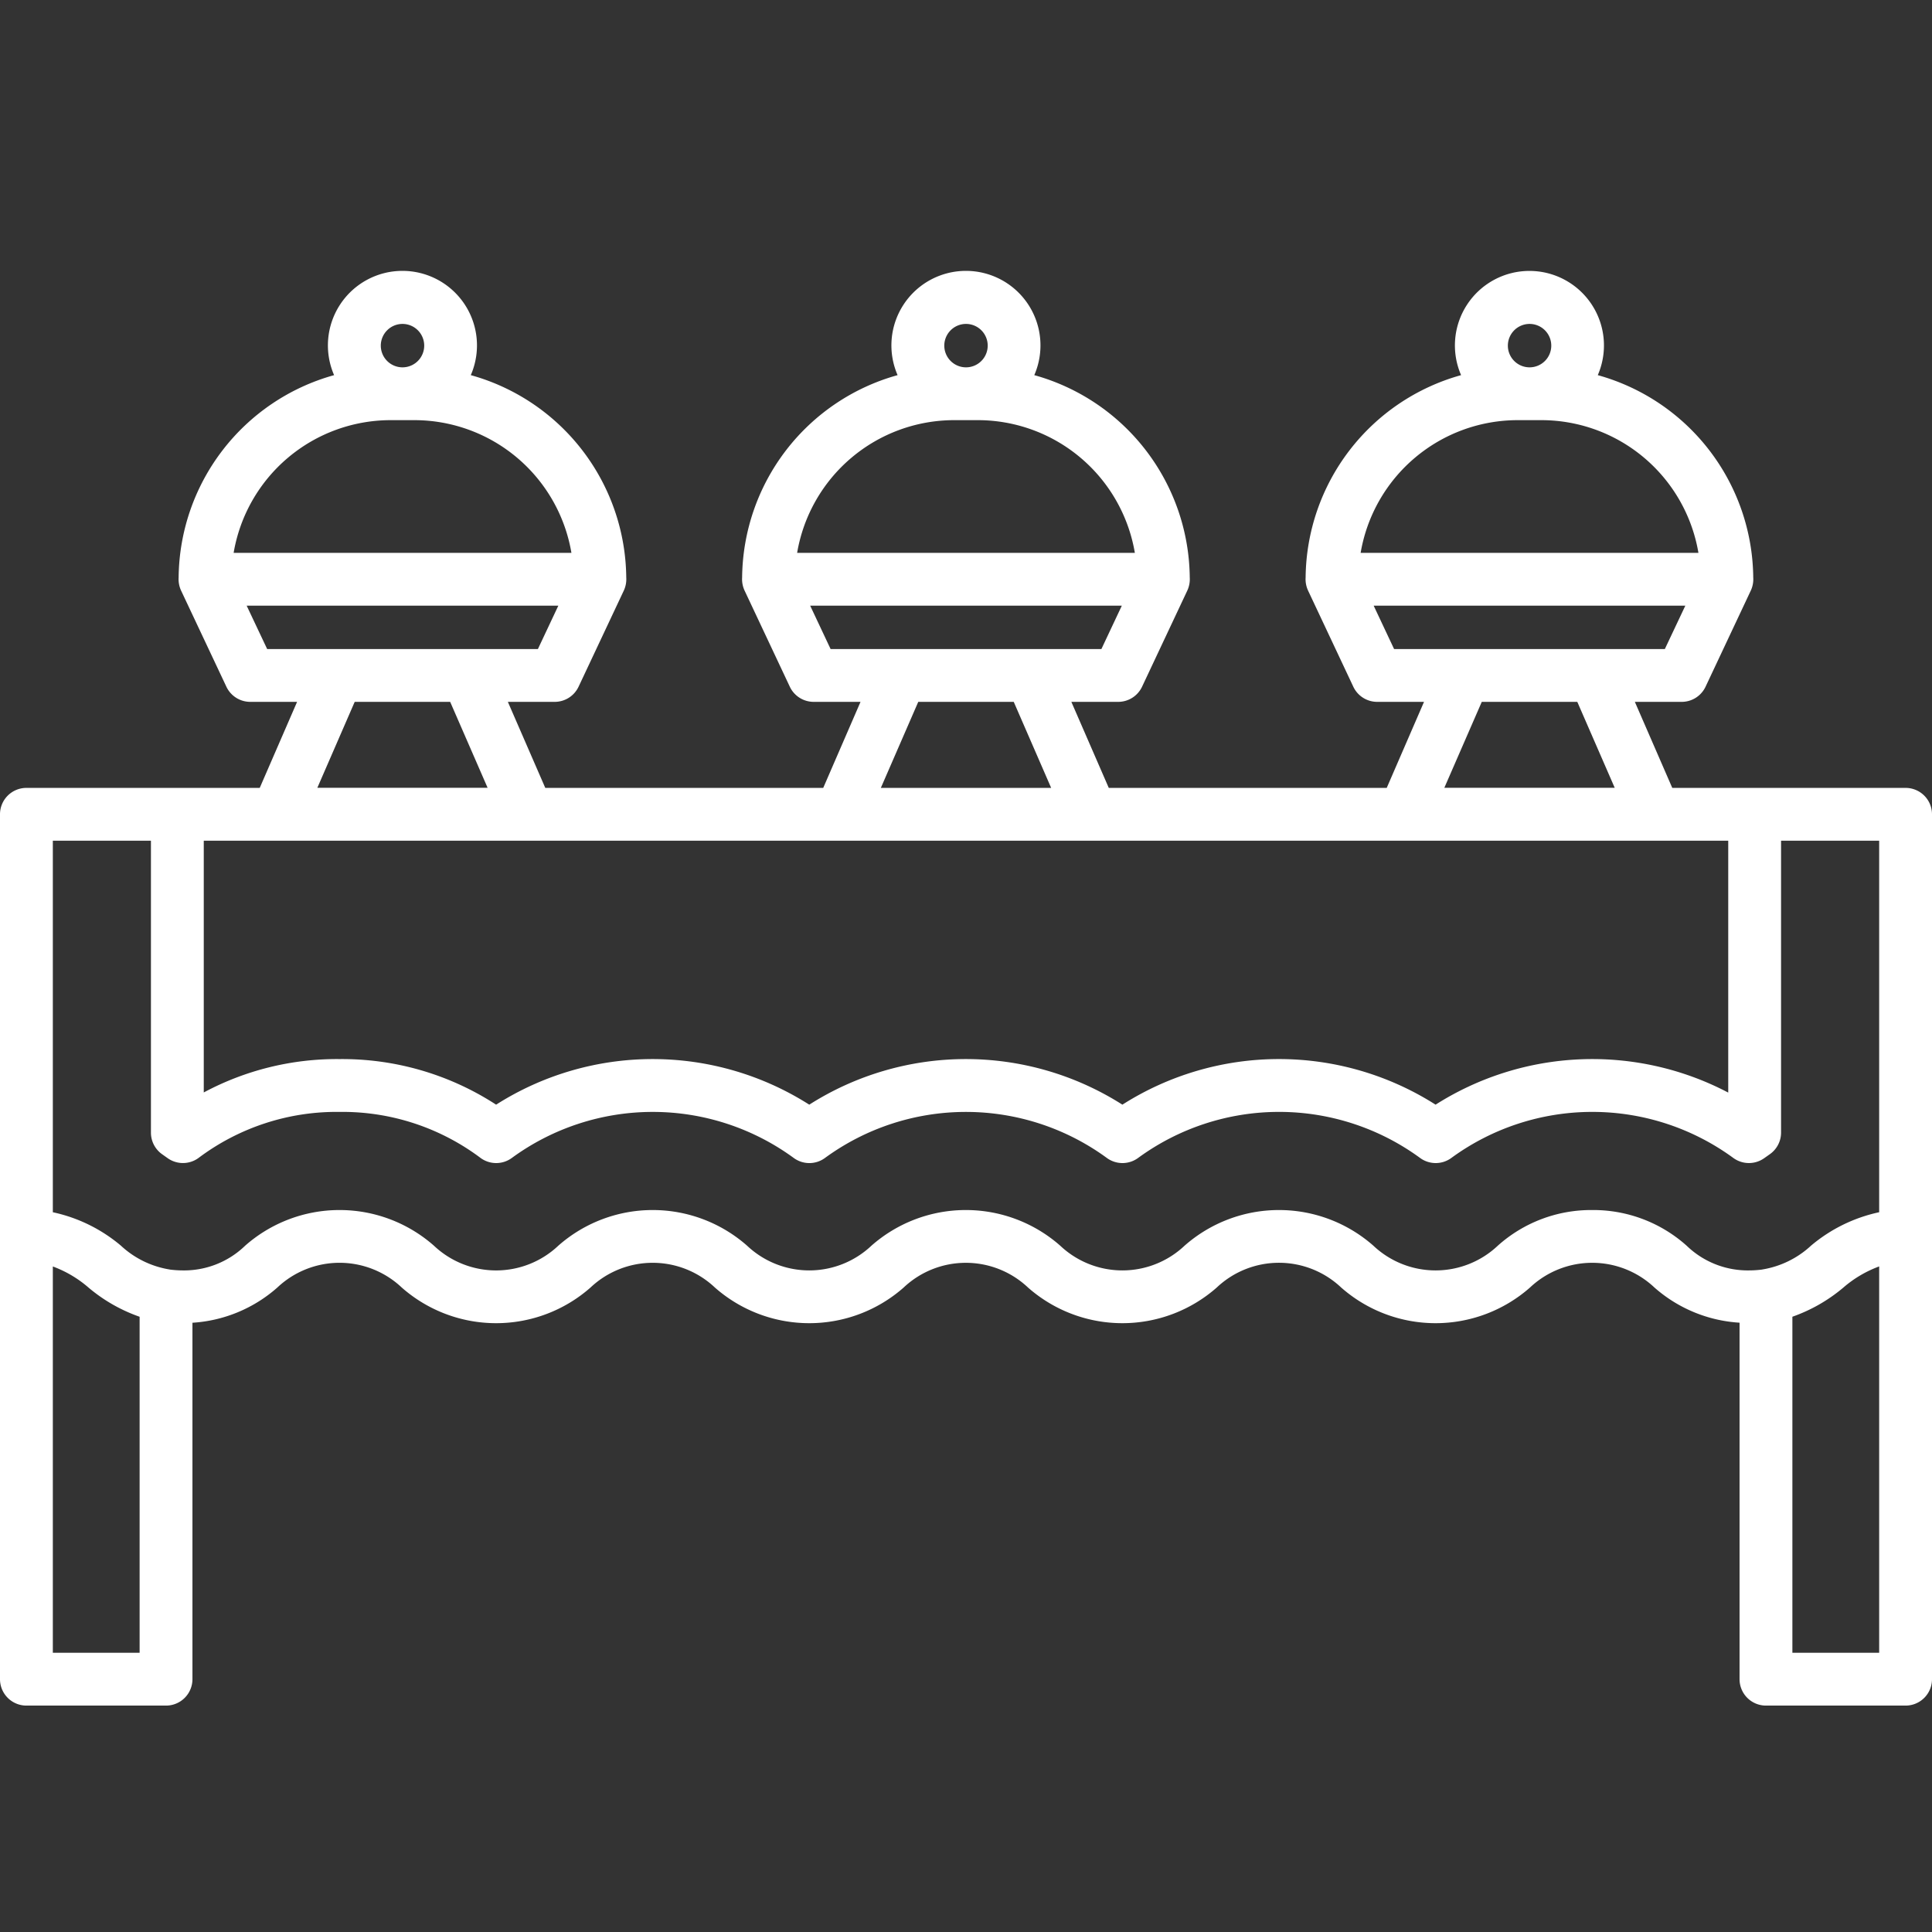 <?xml version="1.0" encoding="UTF-8"?> <svg xmlns="http://www.w3.org/2000/svg" xmlns:xlink="http://www.w3.org/1999/xlink" xmlns:svgjs="http://svgjs.com/svgjs" width="512" height="512" x="0" y="0" viewBox="0 0 128 128" style="enable-background:new 0 0 512 512" xml:space="preserve" class=""><rect x="0" y="0" width="128" height="128" fill="#333333" stroke="none"/> <g> <title xmlns="http://www.w3.org/2000/svg">BUFFET</title> <path xmlns="http://www.w3.org/2000/svg" d="M126.25,52.2H110.792L108.313,46.5h3.1a1.749,1.749,0,0,0,1.583-1l3-6.375a1.789,1.789,0,0,0,.161-.871,14.052,14.052,0,0,0-10.3-13.4,4.937,4.937,0,1,0-9.056,0,14.053,14.053,0,0,0-10.3,13.4,1.8,1.8,0,0,0,.161.871l3,6.375a1.748,1.748,0,0,0,1.583,1h3.1L91.874,52.2H73.459L70.98,46.5h3.1a1.748,1.748,0,0,0,1.583-1l3-6.375a1.789,1.789,0,0,0,.161-.871,14.052,14.052,0,0,0-10.3-13.4,4.938,4.938,0,1,0-9.056,0,14.052,14.052,0,0,0-10.3,13.4,1.8,1.8,0,0,0,.161.871l3,6.375a1.748,1.748,0,0,0,1.583,1h3.1L54.541,52.2H36.126L33.647,46.5h3.1a1.748,1.748,0,0,0,1.583-1l3-6.375a1.789,1.789,0,0,0,.161-.871,14.053,14.053,0,0,0-10.3-13.4,4.938,4.938,0,1,0-9.056,0,14.052,14.052,0,0,0-10.3,13.4,1.8,1.8,0,0,0,.161.871L15,45.5a1.749,1.749,0,0,0,1.583,1h3.1L17.208,52.2H1.75A1.75,1.75,0,0,0,0,53.945V111.25A1.75,1.75,0,0,0,1.75,113H11a1.75,1.75,0,0,0,1.75-1.75V87.635A9.366,9.366,0,0,0,18.377,85.3a6,6,0,0,1,8.237,0,9.458,9.458,0,0,0,12.511,0,6,6,0,0,1,8.236,0,9.458,9.458,0,0,0,12.511,0,6,6,0,0,1,8.234,0,9.456,9.456,0,0,0,12.509,0,6,6,0,0,1,8.239,0,9.462,9.462,0,0,0,12.514,0,6.007,6.007,0,0,1,8.241,0,9.383,9.383,0,0,0,5.641,2.332V111.25A1.75,1.75,0,0,0,117,113h9.25a1.75,1.75,0,0,0,1.75-1.75v-57.3A1.75,1.75,0,0,0,126.25,52.2ZM101.333,21.461A1.438,1.438,0,1,1,99.9,22.9,1.439,1.439,0,0,1,101.333,21.461Zm-.791,6.375h1.583a10.557,10.557,0,0,1,10.4,8.791H90.146A10.557,10.557,0,0,1,100.542,27.836ZM91.009,40.127h20.649L110.3,43H92.362ZM98.171,46.5H104.5l2.479,5.693H95.691ZM64,21.461A1.438,1.438,0,1,1,62.562,22.9,1.438,1.438,0,0,1,64,21.461Zm-.792,6.375h1.584a10.556,10.556,0,0,1,10.395,8.791H52.812A10.558,10.558,0,0,1,63.208,27.836ZM53.676,40.127H74.324L72.971,43H55.029ZM60.837,46.5h6.326L69.642,52.2H58.358ZM26.667,21.461A1.438,1.438,0,1,1,25.229,22.9,1.438,1.438,0,0,1,26.667,21.461Zm-.792,6.375h1.583a10.557,10.557,0,0,1,10.4,8.791H15.479A10.557,10.557,0,0,1,25.875,27.836ZM16.342,40.127H36.991L35.638,43H17.7ZM23.5,46.5h6.325l2.48,5.693H21.025ZM18.354,55.7H114.5V72.387a19.362,19.362,0,0,0-19.389.8,19.323,19.323,0,0,0-20.75,0,19.317,19.317,0,0,0-20.745,0,19.321,19.321,0,0,0-20.747,0A18.7,18.7,0,0,0,22.5,70.167a18.671,18.671,0,0,0-9,2.211V55.7ZM3.5,109.5V83.907a7.629,7.629,0,0,1,2.366,1.4A10.734,10.734,0,0,0,9.25,87.239V109.5ZM105.486,80.168a9.261,9.261,0,0,0-6.255,2.364,6.006,6.006,0,0,1-8.24,0,9.46,9.46,0,0,0-12.512,0,6,6,0,0,1-8.235,0,9.458,9.458,0,0,0-12.511,0,6,6,0,0,1-8.235,0,9.457,9.457,0,0,0-12.51,0,6,6,0,0,1-8.237,0,9.458,9.458,0,0,0-12.511,0,5.814,5.814,0,0,1-4.118,1.636,7.042,7.042,0,0,1-.86-.055l-.035-.008a6.189,6.189,0,0,1-3.219-1.579A10.346,10.346,0,0,0,3.5,80.314V55.7H10V75.042a1.75,1.75,0,0,0,.749,1.435l.344.244a1.75,1.75,0,0,0,2.055,0A15.236,15.236,0,0,1,22.5,73.667a15.239,15.239,0,0,1,9.348,3.057,1.752,1.752,0,0,0,2.053,0,15.82,15.82,0,0,1,18.694,0,1.749,1.749,0,0,0,2.053,0,15.819,15.819,0,0,1,18.692,0,1.752,1.752,0,0,0,2.053,0,15.823,15.823,0,0,1,18.7,0,1.752,1.752,0,0,0,2.053,0,15.825,15.825,0,0,1,18.7,0,1.751,1.751,0,0,0,2.049,0l.358-.253A1.75,1.75,0,0,0,118,75.039V55.7h6.5V80.313a10.371,10.371,0,0,0-4.513,2.213,6.208,6.208,0,0,1-3.216,1.578l-.033.008a7,7,0,0,1-.87.056,5.824,5.824,0,0,1-4.122-1.636A9.272,9.272,0,0,0,105.486,80.168ZM118.75,109.5V87.237a10.758,10.758,0,0,0,3.378-1.933,7.66,7.66,0,0,1,2.372-1.4V109.5Z" fill="#ffffff" data-original="#000000" style="" class=""></path> </g> </svg> 